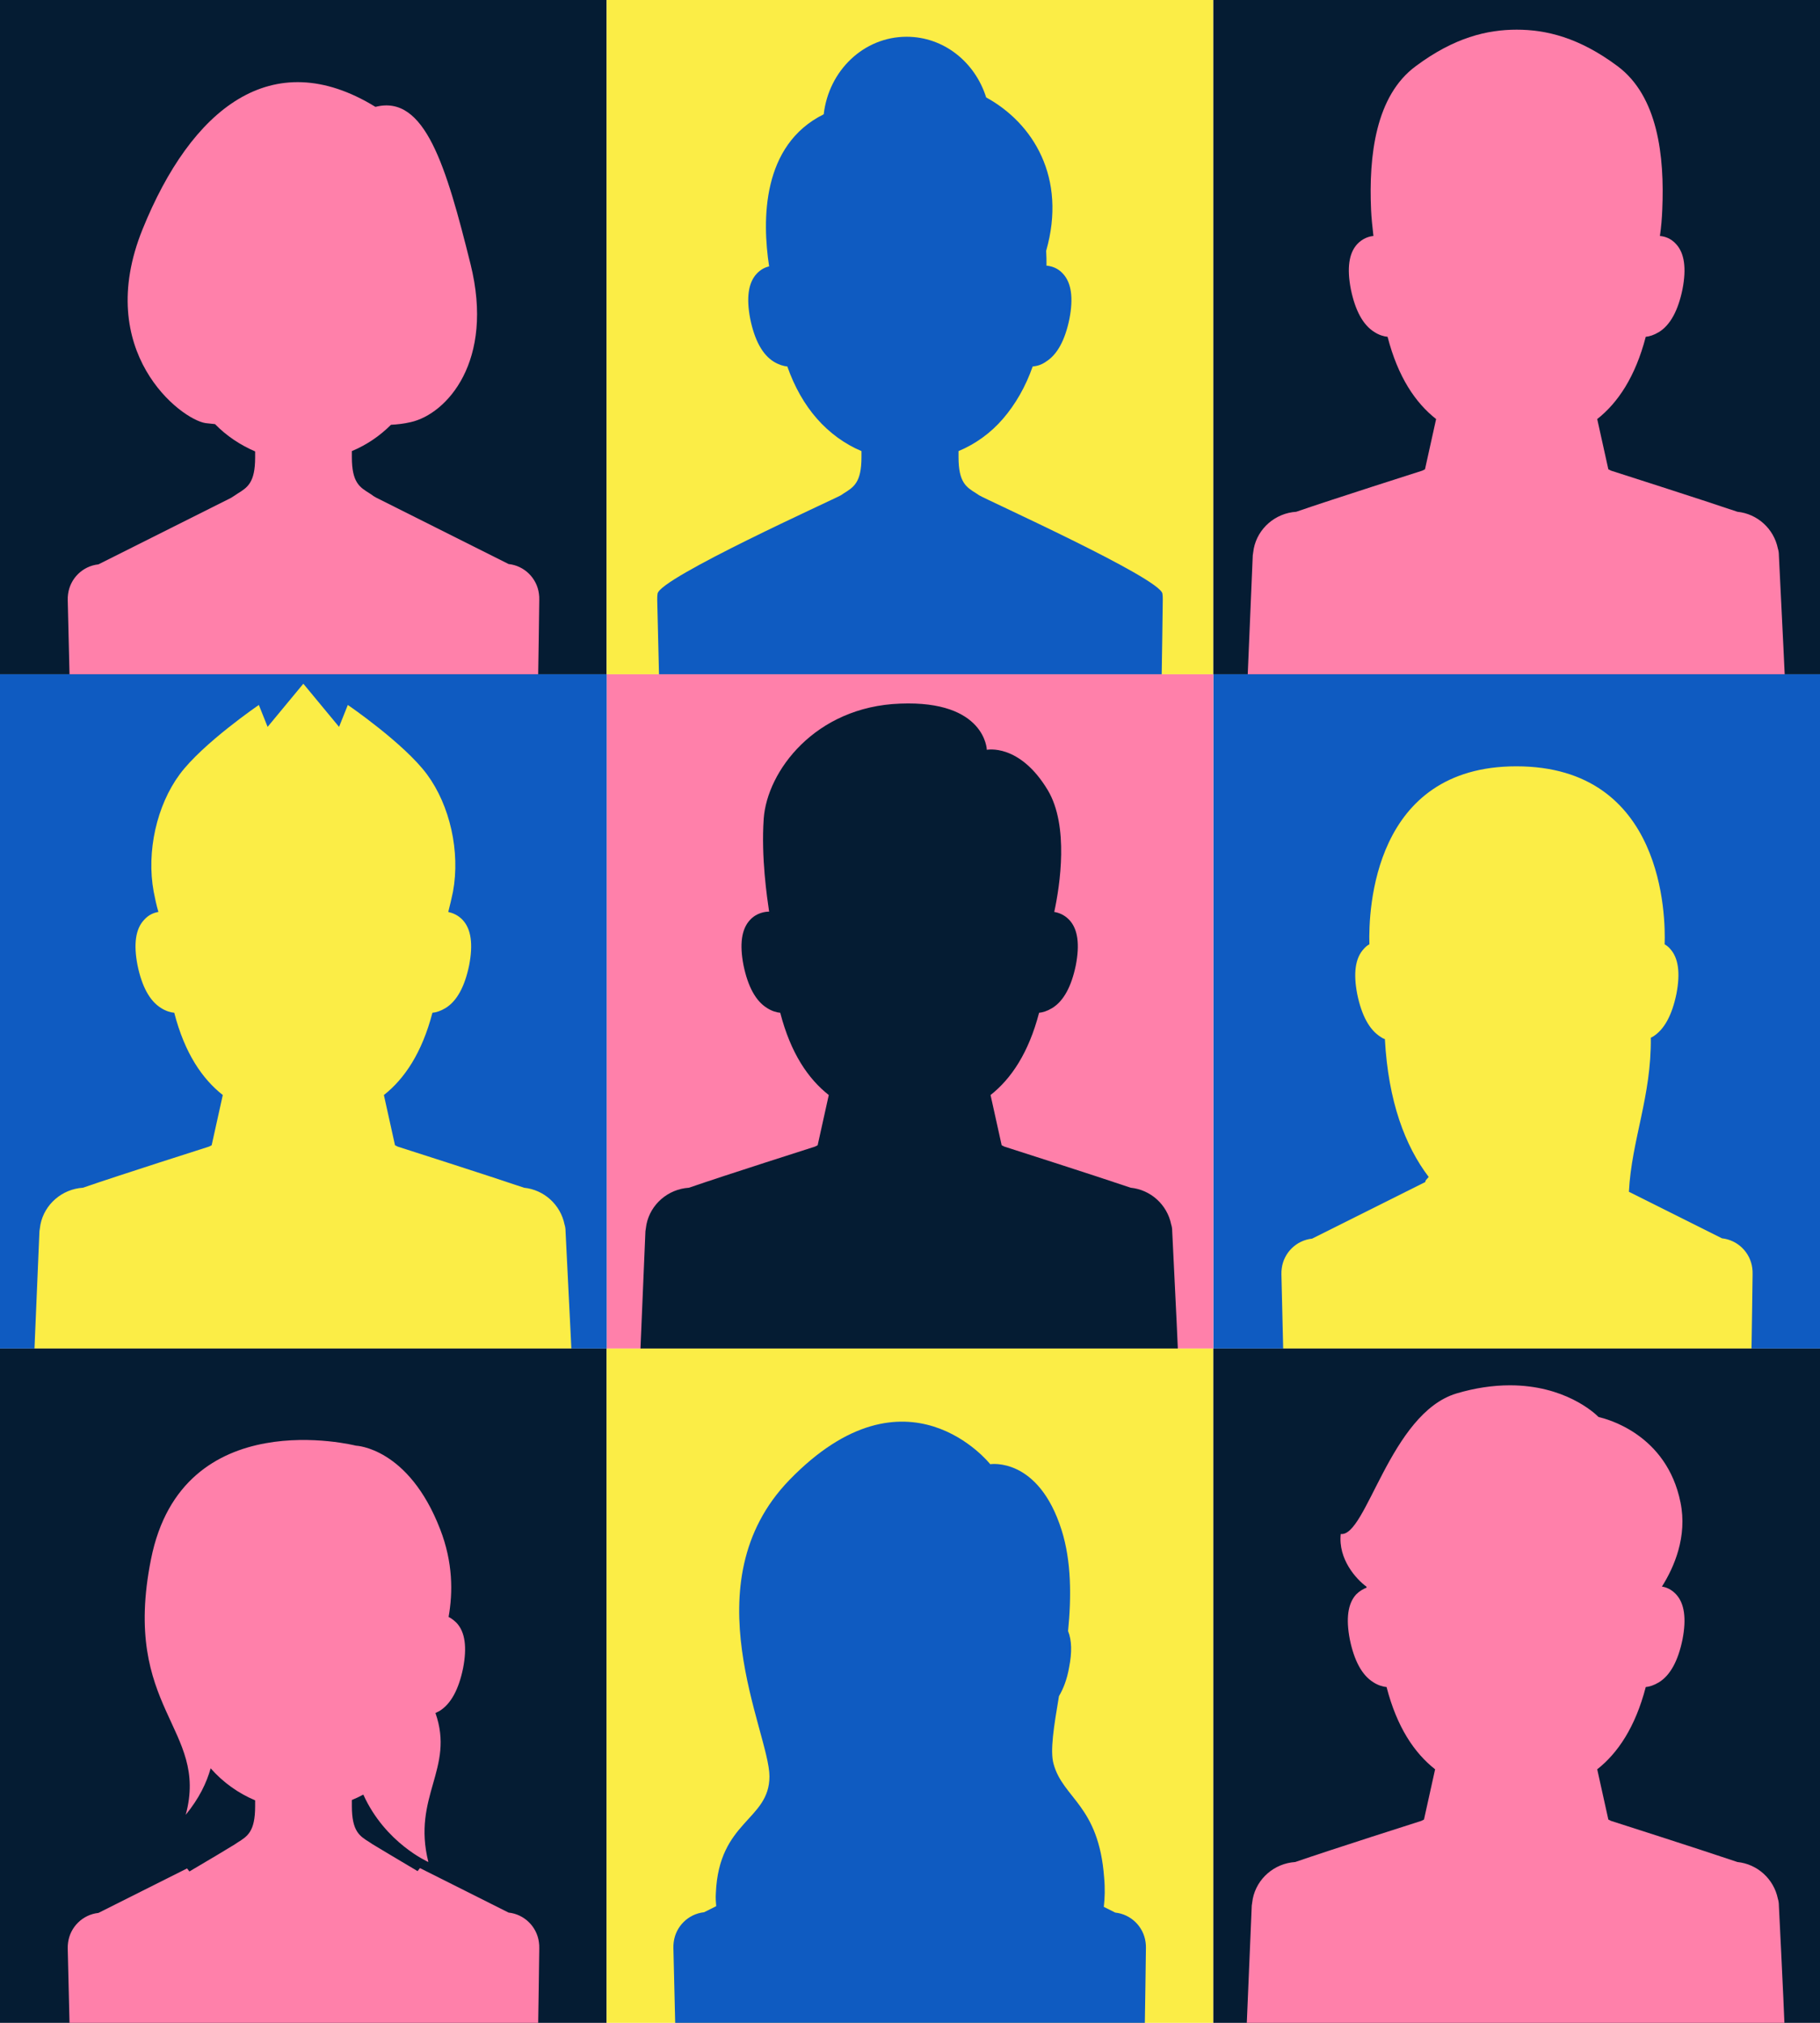 <?xml version="1.0" encoding="utf-8"?>
<!-- Generator: Adobe Illustrator 23.0.0, SVG Export Plug-In . SVG Version: 6.00 Build 0)  -->
<svg version="1.1" id="Layer_1" xmlns="http://www.w3.org/2000/svg" xmlns:xlink="http://www.w3.org/1999/xlink" x="0px" y="0px"
	 width="540px" height="600px" viewBox="0 0 540 600" style="enable-background:new 0 0 540 600;" xml:space="preserve">
<style type="text/css">
	.st0{fill:#051C33;}
	.st1{fill:#FBED46;}
	.st2{clip-path:url(#SVGID_2_);fill:#FF80AA;}
	.st3{clip-path:url(#SVGID_4_);fill:#0F5BC1;}
	.st4{clip-path:url(#SVGID_6_);fill:#FF80AA;}
	.st5{fill:#0F5BC1;}
	.st6{fill:#FF80AA;}
	.st7{clip-path:url(#SVGID_8_);fill:#FBED46;}
	.st8{clip-path:url(#SVGID_10_);fill:#051C33;}
	.st9{clip-path:url(#SVGID_12_);fill:#FBED46;}
	.st10{clip-path:url(#SVGID_14_);fill:#FF80AA;}
	.st11{clip-path:url(#SVGID_18_);fill:#0F5BC1;}
	.st12{clip-path:url(#SVGID_20_);fill:#FF80AA;}
</style>
<rect class="st0" width="180" height="200"/>
<rect x="180" class="st1" width="180" height="200"/>
<rect x="360" class="st0" width="180" height="200"/>
<g>
	<g>
		<defs>
			<rect id="SVGID_1_" width="180" height="200"/>
		</defs>
		<clipPath id="SVGID_2_">
			<use xlink:href="#SVGID_1_"  style="overflow:visible;"/>
		</clipPath>
		<path class="st2" d="M159.9,176.1c-0.6-4.6-4.3-8.3-9-8.8l-39.3-19.7c-0.5-0.3-0.9-0.5-1.1-0.7c-0.3-0.2-0.6-0.4-0.9-0.6
			c-2.9-1.8-5.2-3.2-5.2-10.7v-1.8c4.3-1.8,8.2-4.4,11.6-7.8c1.8-0.1,3.8-0.3,5.9-0.8c10.6-2.4,24.9-18,17.7-46.9
			s-13.5-50.4-28.2-46.6C80.6,12.8,56.7,32.4,42.3,68c-14.7,36.3,11.3,56.4,18.7,57.5c1,0.1,1.9,0.2,2.8,0.3
			c3.4,3.5,7.5,6.2,11.9,8.1v1.8c0,7.5-2.3,8.9-5.2,10.7c-0.3,0.2-0.6,0.4-0.9,0.6c-0.3,0.2-0.6,0.4-1.1,0.7l-39.3,19.7
			c-4.7,0.5-8.4,4.2-9,8.8c-0.1,0.6-0.1,1.2-0.1,1.8l1,41.7h24.4H90h44.6h24.8c0.2-17,0.4-24.6,0.6-41.7
			C160,177.3,160,176.7,159.9,176.1z"/>
	</g>
</g>
<g>
	<g>
		<defs>
			<rect id="SVGID_3_" x="180" width="180" height="200"/>
		</defs>
		<clipPath id="SVGID_4_">
			<use xlink:href="#SVGID_3_"  style="overflow:visible;"/>
		</clipPath>
		<path class="st3" d="M344.9,176.1c-0.6-4.6-52.8-28.1-54.4-29.2c-0.3-0.2-0.6-0.4-0.9-0.6c-2.9-1.8-5.2-3.2-5.2-10.7v-1.8
			c5-2.1,9.5-5.3,13.2-9.6c3.7-4.3,6.7-9.5,8.8-15.5c1.1-0.1,2.5-0.4,3.9-1.4c3.4-2.1,5.7-6.4,7-12.7c1.2-6.2,0.6-10.7-1.9-13.4
			c-1.6-1.8-3.6-2.3-4.9-2.4c0-1.5,0-2.9-0.1-4.4c6.2-21.7-3.9-37.9-17.8-45.5c-3.3-10.5-12.6-18-23.6-18c-12.7,0-23.1,10-24.6,23
			C226,43,226.1,65.3,228.2,79c-1.2,0.3-2.5,0.9-3.7,2.2c-2.5,2.7-3.1,7.2-1.9,13.4c1.3,6.3,3.6,10.6,7,12.7c1.5,0.9,2.9,1.3,4,1.4
			c2.1,6,5.1,11.3,8.8,15.5s8.2,7.5,13.2,9.6v1.8c0,7.5-2.3,8.9-5.2,10.7c-0.3,0.2-0.6,0.4-0.9,0.6c-1.6,1-53.8,24.5-54.4,29.2
			c-0.1,0.6-0.1,1.2-0.1,1.8l1,41.7h29.4H270h44.6h29.8c0.2-17,0.4-24.6,0.6-41.7C345,177.3,345,176.7,344.9,176.1z"/>
	</g>
</g>
<g>
	<g>
		<defs>
			<rect id="SVGID_5_" x="360" width="180" height="200"/>
		</defs>
		<clipPath id="SVGID_6_">
			<use xlink:href="#SVGID_5_"  style="overflow:visible;"/>
		</clipPath>
		<path class="st4" d="M527.8,164.7c0-0.7-0.1-1.4-0.3-2c-1.2-5.9-6.1-10.3-12-10.9c-10.6-3.6-37.5-12.2-37.5-12.2l0,0l-0.8-0.4
			l-3.3-14.9c6.1-4.8,11.3-12.5,14.4-24.4c1.1-0.1,2.4-0.5,3.9-1.4c3.4-2.1,5.7-6.4,7-12.7c1.2-6.2,0.6-10.7-1.9-13.4
			c-1.6-1.8-3.5-2.3-4.8-2.4c0.4-2.7,0.6-5.3,0.7-7.8c0.7-15.9-1.3-33.7-13.3-42.6C468.5,11.1,458.7,8.8,450,8.8
			s-18.5,2.3-29.9,10.8c-12,8.8-14,26.7-13.3,42.6c0.1,2.4,0.4,5.1,0.7,7.8c-1.3,0.1-3.2,0.7-4.8,2.4c-2.5,2.7-3.1,7.2-1.9,13.4
			c1.3,6.3,3.6,10.6,7,12.7c1.4,0.9,2.8,1.3,3.9,1.4c3.1,12,8.3,19.6,14.4,24.4l-3.3,14.9l-0.8,0.4l0,0c0,0-26.7,8.5-37.4,12.2
			c-6.2,0.4-11.4,4.9-12.6,10.9c-0.1,0.7-0.2,1.3-0.3,2l-2.3,54.4h52.2h56.6h52.2C529.6,200.9,528.7,182.8,527.8,164.7z"/>
	</g>
</g>
<rect x="360" y="200" class="st5" width="180" height="200"/>
<rect x="180" y="200" class="st6" width="180" height="200"/>
<rect y="200" class="st5" width="180" height="200"/>
<g>
	<g>
		<defs>
			<rect id="SVGID_7_" x="360" y="200" width="180" height="200"/>
		</defs>
		<clipPath id="SVGID_8_">
			<use xlink:href="#SVGID_7_"  style="overflow:visible;"/>
		</clipPath>
		<path class="st7" d="M519.9,376.1c-0.6-4.6-4.3-8.3-9-8.8l-27.6-13.8c0.8-15.4,6.7-28.3,6.5-45.7c0.2-0.1,0.4-0.2,0.6-0.3
			c3.4-2.1,5.7-6.4,7-12.7c1.2-6.2,0.6-10.7-1.9-13.4c-0.5-0.6-1.1-1-1.6-1.3c0.3-8-0.1-52.8-44-52.8c-42.4,0-43.9,42.5-43.6,52.8
			c-0.6,0.3-1.2,0.8-1.7,1.4c-2.5,2.7-3.1,7.2-1.9,13.4c1.3,6.3,3.6,10.6,7,12.7c0.4,0.3,0.8,0.5,1.2,0.6c1,18.5,6,31.7,13,40.9
			l-0.7,0.8c-0.2,0.2-0.3,0.4-0.3,0.7l-33.6,16.8c-4.7,0.5-8.4,4.2-9,8.8c-0.1,0.6-0.1,1.2-0.1,1.8l1,41.7h24.4H450h44.6h24.8
			c0.2-17,0.4-24.6,0.6-41.7C520,377.3,520,376.7,519.9,376.1z"/>
	</g>
</g>
<g>
	<g>
		<defs>
			<rect id="SVGID_9_" x="180" y="200" width="180" height="200"/>
		</defs>
		<clipPath id="SVGID_10_">
			<use xlink:href="#SVGID_9_"  style="overflow:visible;"/>
		</clipPath>
		<path class="st8" d="M347.8,365.2c0-0.7-0.1-1.4-0.3-2c-1.2-5.9-6.1-10.3-12-10.9c-10.6-3.6-37.5-12.2-37.5-12.2l0,0l-0.8-0.4
			l-3.3-14.9c6.1-4.8,11.3-12.5,14.4-24.4c1.1-0.1,2.4-0.5,3.9-1.4c3.4-2.1,5.7-6.4,7-12.7c1.2-6.2,0.6-10.7-1.9-13.4
			c-1.5-1.6-3.2-2.2-4.5-2.4c1.7-7.9,4.4-25.5-1.9-36.1c-8.4-14-18.1-12-18.1-12s-0.4-14.7-25.7-13.7c-25.3,0.9-39.5,20.1-40.5,34.1
			c-0.8,11.5,1,23.5,1.6,27.6c-1.1,0-3.7,0.3-5.7,2.5c-2.5,2.7-3.1,7.2-1.9,13.4c1.3,6.3,3.6,10.6,7,12.7c1.4,0.9,2.8,1.3,3.9,1.4
			c3.1,12,8.3,19.6,14.4,24.4l-3.3,14.9l-0.8,0.4l0,0c0,0-26.7,8.5-37.4,12.2c-6.2,0.4-11.4,4.9-12.6,10.9c-0.1,0.7-0.2,1.3-0.3,2
			l-2.3,54.4h52.3h56.6h52.2C349.6,401.5,348.7,383.3,347.8,365.2z"/>
	</g>
</g>
<g>
	<g>
		<defs>
			<rect id="SVGID_11_" y="200" width="180" height="200"/>
		</defs>
		<clipPath id="SVGID_12_">
			<use xlink:href="#SVGID_11_"  style="overflow:visible;"/>
		</clipPath>
		<path class="st9" d="M167.8,365.2c0-0.7-0.1-1.4-0.3-2c-1.2-5.9-6.1-10.3-12-10.9c-10.6-3.6-37.5-12.2-37.5-12.2l0,0l-0.8-0.4
			l-3.3-14.9c6.1-4.8,11.3-12.5,14.4-24.4c1.1-0.1,2.4-0.5,3.9-1.4c3.4-2.1,5.7-6.4,7-12.7c1.2-6.2,0.6-10.7-1.9-13.4
			c-1.4-1.5-3-2.1-4.3-2.4c0.5-2,1-4,1.4-6c2.2-11.9-0.9-25.6-7.7-34.8s-23.5-20.6-23.5-20.6l-2.6,6.5L90,202.8l-10.6,12.8l-2.6-6.5
			c0,0-16.7,11.4-23.5,20.6c-6.8,9.2-9.9,22.9-7.7,34.8c0.4,2,0.8,4,1.4,6c-1.3,0.2-2.9,0.8-4.3,2.4c-2.5,2.7-3.1,7.2-1.9,13.4
			c1.3,6.3,3.6,10.6,7,12.7c1.4,0.9,2.8,1.3,3.9,1.4c3.1,12,8.3,19.6,14.4,24.4l-3.3,14.9l-0.8,0.4l0,0c0,0-26.7,8.5-37.4,12.2
			c-6.2,0.4-11.4,4.9-12.6,10.9c-0.1,0.7-0.2,1.3-0.3,2l-2.3,54.4h52.2l0,0h20h16.7h20l0,0h52.2
			C169.6,401.5,168.7,383.3,167.8,365.2z"/>
	</g>
</g>
<rect y="400" class="st0" width="180" height="200"/>
<rect x="180" y="400" class="st1" width="180" height="200"/>
<rect x="360" y="400" class="st0" width="180" height="200"/>
<g>
	<g>
		<defs>
			<rect id="SVGID_13_" y="400" width="180" height="200"/>
		</defs>
		<clipPath id="SVGID_14_">
			<use xlink:href="#SVGID_13_"  style="overflow:visible;"/>
		</clipPath>
		<path class="st10" d="M159.9,576.1c-0.6-4.6-4.3-8.3-9-8.8l-26.3-13.2l-0.7,0.9c-5.7-3.4-11.8-7-13.4-8c-0.3-0.2-0.6-0.4-0.9-0.6
			c-2.9-1.8-5.2-3.2-5.2-10.7v-1.8c1.2-0.5,2.3-1,3.4-1.6c6.5,14.4,19.3,20,19.3,20c-4.9-19.5,7.9-27.7,2.1-44.2
			c0.4-0.2,0.8-0.4,1.2-0.6c3.4-2.1,5.7-6.4,7-12.7c1.2-6.2,0.6-10.7-1.9-13.4c-0.8-0.8-1.6-1.4-2.4-1.8c1.3-7.3,1.3-16.2-2.5-26
			c-9.4-24.3-25-24.8-25-24.8s-51.5-13.1-60.8,33.7c-8.9,44.5,17.3,50.1,10.3,75.8c4-4.9,6.2-9.5,7.4-13.8c3.7,4.2,8.2,7.4,13.2,9.5
			v1.8c0,7.5-2.3,8.9-5.2,10.7c-0.3,0.2-0.6,0.4-0.9,0.6c-1.6,1-7.6,4.6-13.4,8l-0.7-0.9l-26.3,13.2c-4.7,0.5-8.4,4.2-9,8.8
			c-0.1,0.6-0.1,1.2-0.1,1.8l1,41.7h24.4H90h44.6h24.8c0.2-17,0.4-24.6,0.6-41.7C160,577.3,160,576.7,159.9,576.1z"/>
	</g>
	<g>
		<defs>
			<rect id="SVGID_15_" y="400" width="180" height="200"/>
		</defs>
		<clipPath id="SVGID_16_">
			<use xlink:href="#SVGID_15_"  style="overflow:visible;"/>
		</clipPath>
	</g>
</g>
<g>
	<g>
		<defs>
			<rect id="SVGID_17_" x="180" y="400" width="180" height="200"/>
		</defs>
		<clipPath id="SVGID_18_">
			<use xlink:href="#SVGID_17_"  style="overflow:visible;"/>
		</clipPath>
		<path class="st11" d="M339.9,576.1c-0.6-4.6-4.3-8.3-9-8.8l-3.4-1.7c0.3-2.6,0.4-5.4,0.1-8.7c-1.6-21.5-12.2-23.4-15-33.7
			c-1.1-3.9,0.1-11.2,1.6-20.1c1.3-2.2,2.4-5,3-8.5c0.9-4.5,0.8-8.1-0.3-10.8c1-10.1,1-20.7-1.9-29.9c-6.9-21.9-21.2-19.6-21.2-19.6
			s-24.7-31.3-59.6,4.7c-29.6,30.6-5.9,74.8-5.9,87.9s-15,13.1-15.9,34.6c-0.1,1.4,0,2.7,0.1,3.9l-3.6,1.8c-4.7,0.5-8.4,4.2-9,8.8
			c-0.1,0.6-0.1,1.2-0.1,1.8l1,41.7h24.4H270h44.6h24.8c0.2-17,0.4-24.6,0.6-41.7C340,577.3,340,576.7,339.9,576.1z"/>
	</g>
</g>
<g>
	<g>
		<defs>
			<rect id="SVGID_19_" x="360" y="400" width="180" height="200"/>
		</defs>
		<clipPath id="SVGID_20_">
			<use xlink:href="#SVGID_19_"  style="overflow:visible;"/>
		</clipPath>
		<path class="st12" d="M527.8,565.2c0-0.7-0.1-1.4-0.3-2c-1.2-5.9-6.1-10.3-12-10.9c-10.6-3.6-37.5-12.2-37.5-12.2l0,0l-0.8-0.4
			l-3.3-14.9c6.1-4.8,11.3-12.5,14.4-24.4c1.1-0.1,2.4-0.5,3.9-1.4c3.4-2.1,5.7-6.4,7-12.7c1.2-6.2,0.6-10.7-1.9-13.4
			c-1.4-1.5-2.9-2.1-4.2-2.3c3.6-5.7,7.6-14.8,5.5-25c-4.1-20.2-21.8-24.7-24.3-25.3c-1.4-1.4-10.2-9.4-26.3-9.4
			c-5.1,0-10.4,0.8-15.8,2.4c-19.8,5.9-26.8,42.7-34.4,41.7c-0.8,7.5,4.6,13.4,7.6,15.6l0.1,0.3c-1,0.4-2.1,1-3.1,2
			c-2.5,2.7-3.1,7.2-1.9,13.4c1.3,6.3,3.6,10.6,7,12.7c1.4,0.9,2.8,1.3,3.9,1.4c3.1,12,8.3,19.6,14.4,24.4l-3.3,14.9l-0.8,0.4l0,0
			c0,0-26.7,8.5-37.4,12.2c-6.2,0.4-11.4,4.9-12.6,10.9c-0.1,0.7-0.2,1.3-0.3,2l-2.3,54.4h52.3H478h52.2
			C529.6,601.5,528.7,583.3,527.8,565.2z"/>
	</g>
</g>
</svg>
